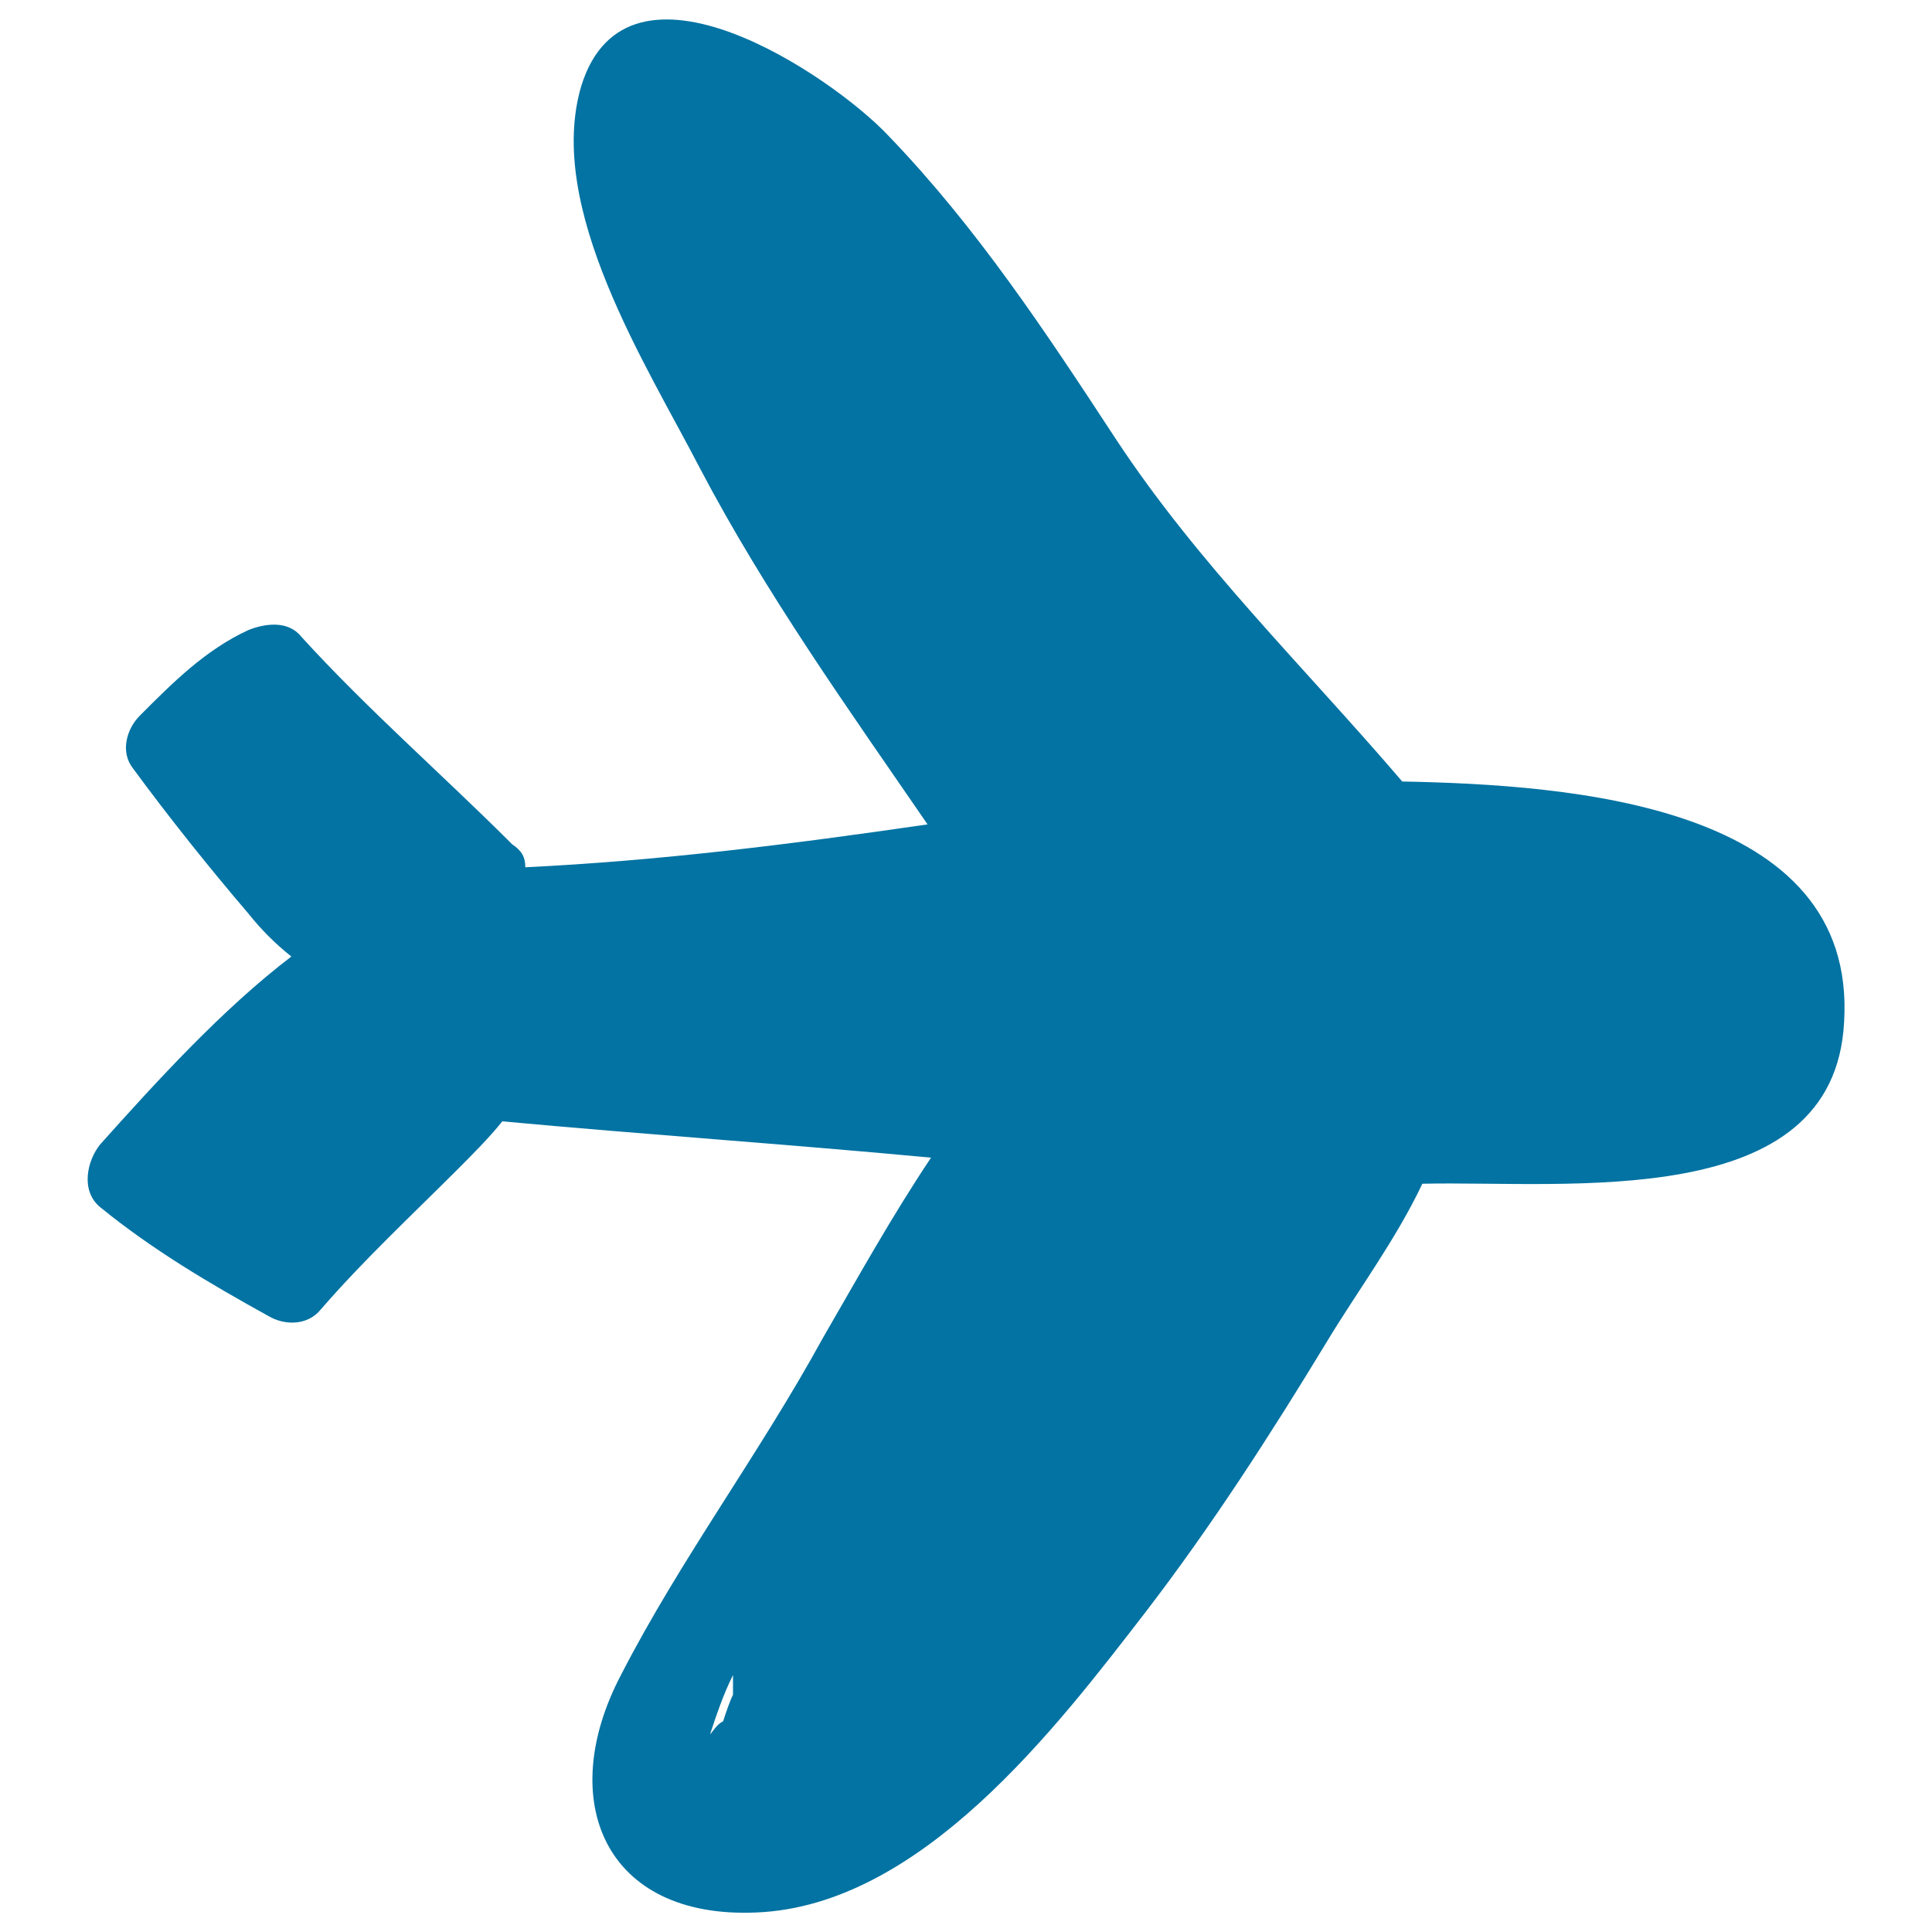 <svg xmlns="http://www.w3.org/2000/svg" viewBox="0 0 1000 1000" style="fill:#0273a2">
<title>Airplane Mode svg icon</title>
<g><path d="M725.8,404.5C674.6,344.7,620,291.8,577.4,227c-35.8-54.6-71.7-109.2-117.8-157c-29-30.7-134.8-102.4-158.7-25.6c-18.8,63.1,34.1,145.1,61.4,198c34.1,64.9,76.8,124.6,117.8,184.3c-70,10.2-138.2,18.8-208.2,22.2c0-5.1-1.7-8.5-6.8-11.9c-35.8-35.8-75.1-70-109.2-107.5c-6.8-8.5-18.8-6.8-27.3-3.4c-22.2,10.2-39.3,27.3-56.3,44.4c-6.8,6.8-10.2,18.8-3.4,27.3c18.8,25.6,39.3,51.2,59.7,75.1c6.8,8.5,13.7,15.4,22.2,22.2c-35.8,27.3-70,64.9-99,97.3c-6.8,8.5-10.2,23.9,0,32.4c27.3,22.2,56.3,39.3,87,56.3c8.5,5.1,20.5,5.1,27.3-3.4c22.2-25.6,46.1-47.8,70-71.7c8.5-8.5,17.1-17.1,23.9-25.6c73.4,6.8,148.5,11.9,221.9,18.8c-20.5,30.7-37.5,61.4-56.3,93.9C393,752.6,352.1,807.2,321.4,867c-34.1,64.9-8.5,126.3,70,122.9c85.3-3.4,155.3-95.6,201.4-155.3c34.1-44.4,64.9-92.2,93.9-140c15.4-25.6,35.8-52.9,49.5-81.9C811.2,611,949.4,628,954.5,529C961.4,416.4,812.9,406.2,725.8,404.5z M379.4,877.2c-1.7,3.4-3.4,8.5-5.1,13.7c-3.4,1.7-5.1,5.1-6.8,6.8c3.4-10.2,6.8-20.5,11.9-30.7C379.4,868.7,379.4,872.1,379.4,877.2z"/></g>
</svg>